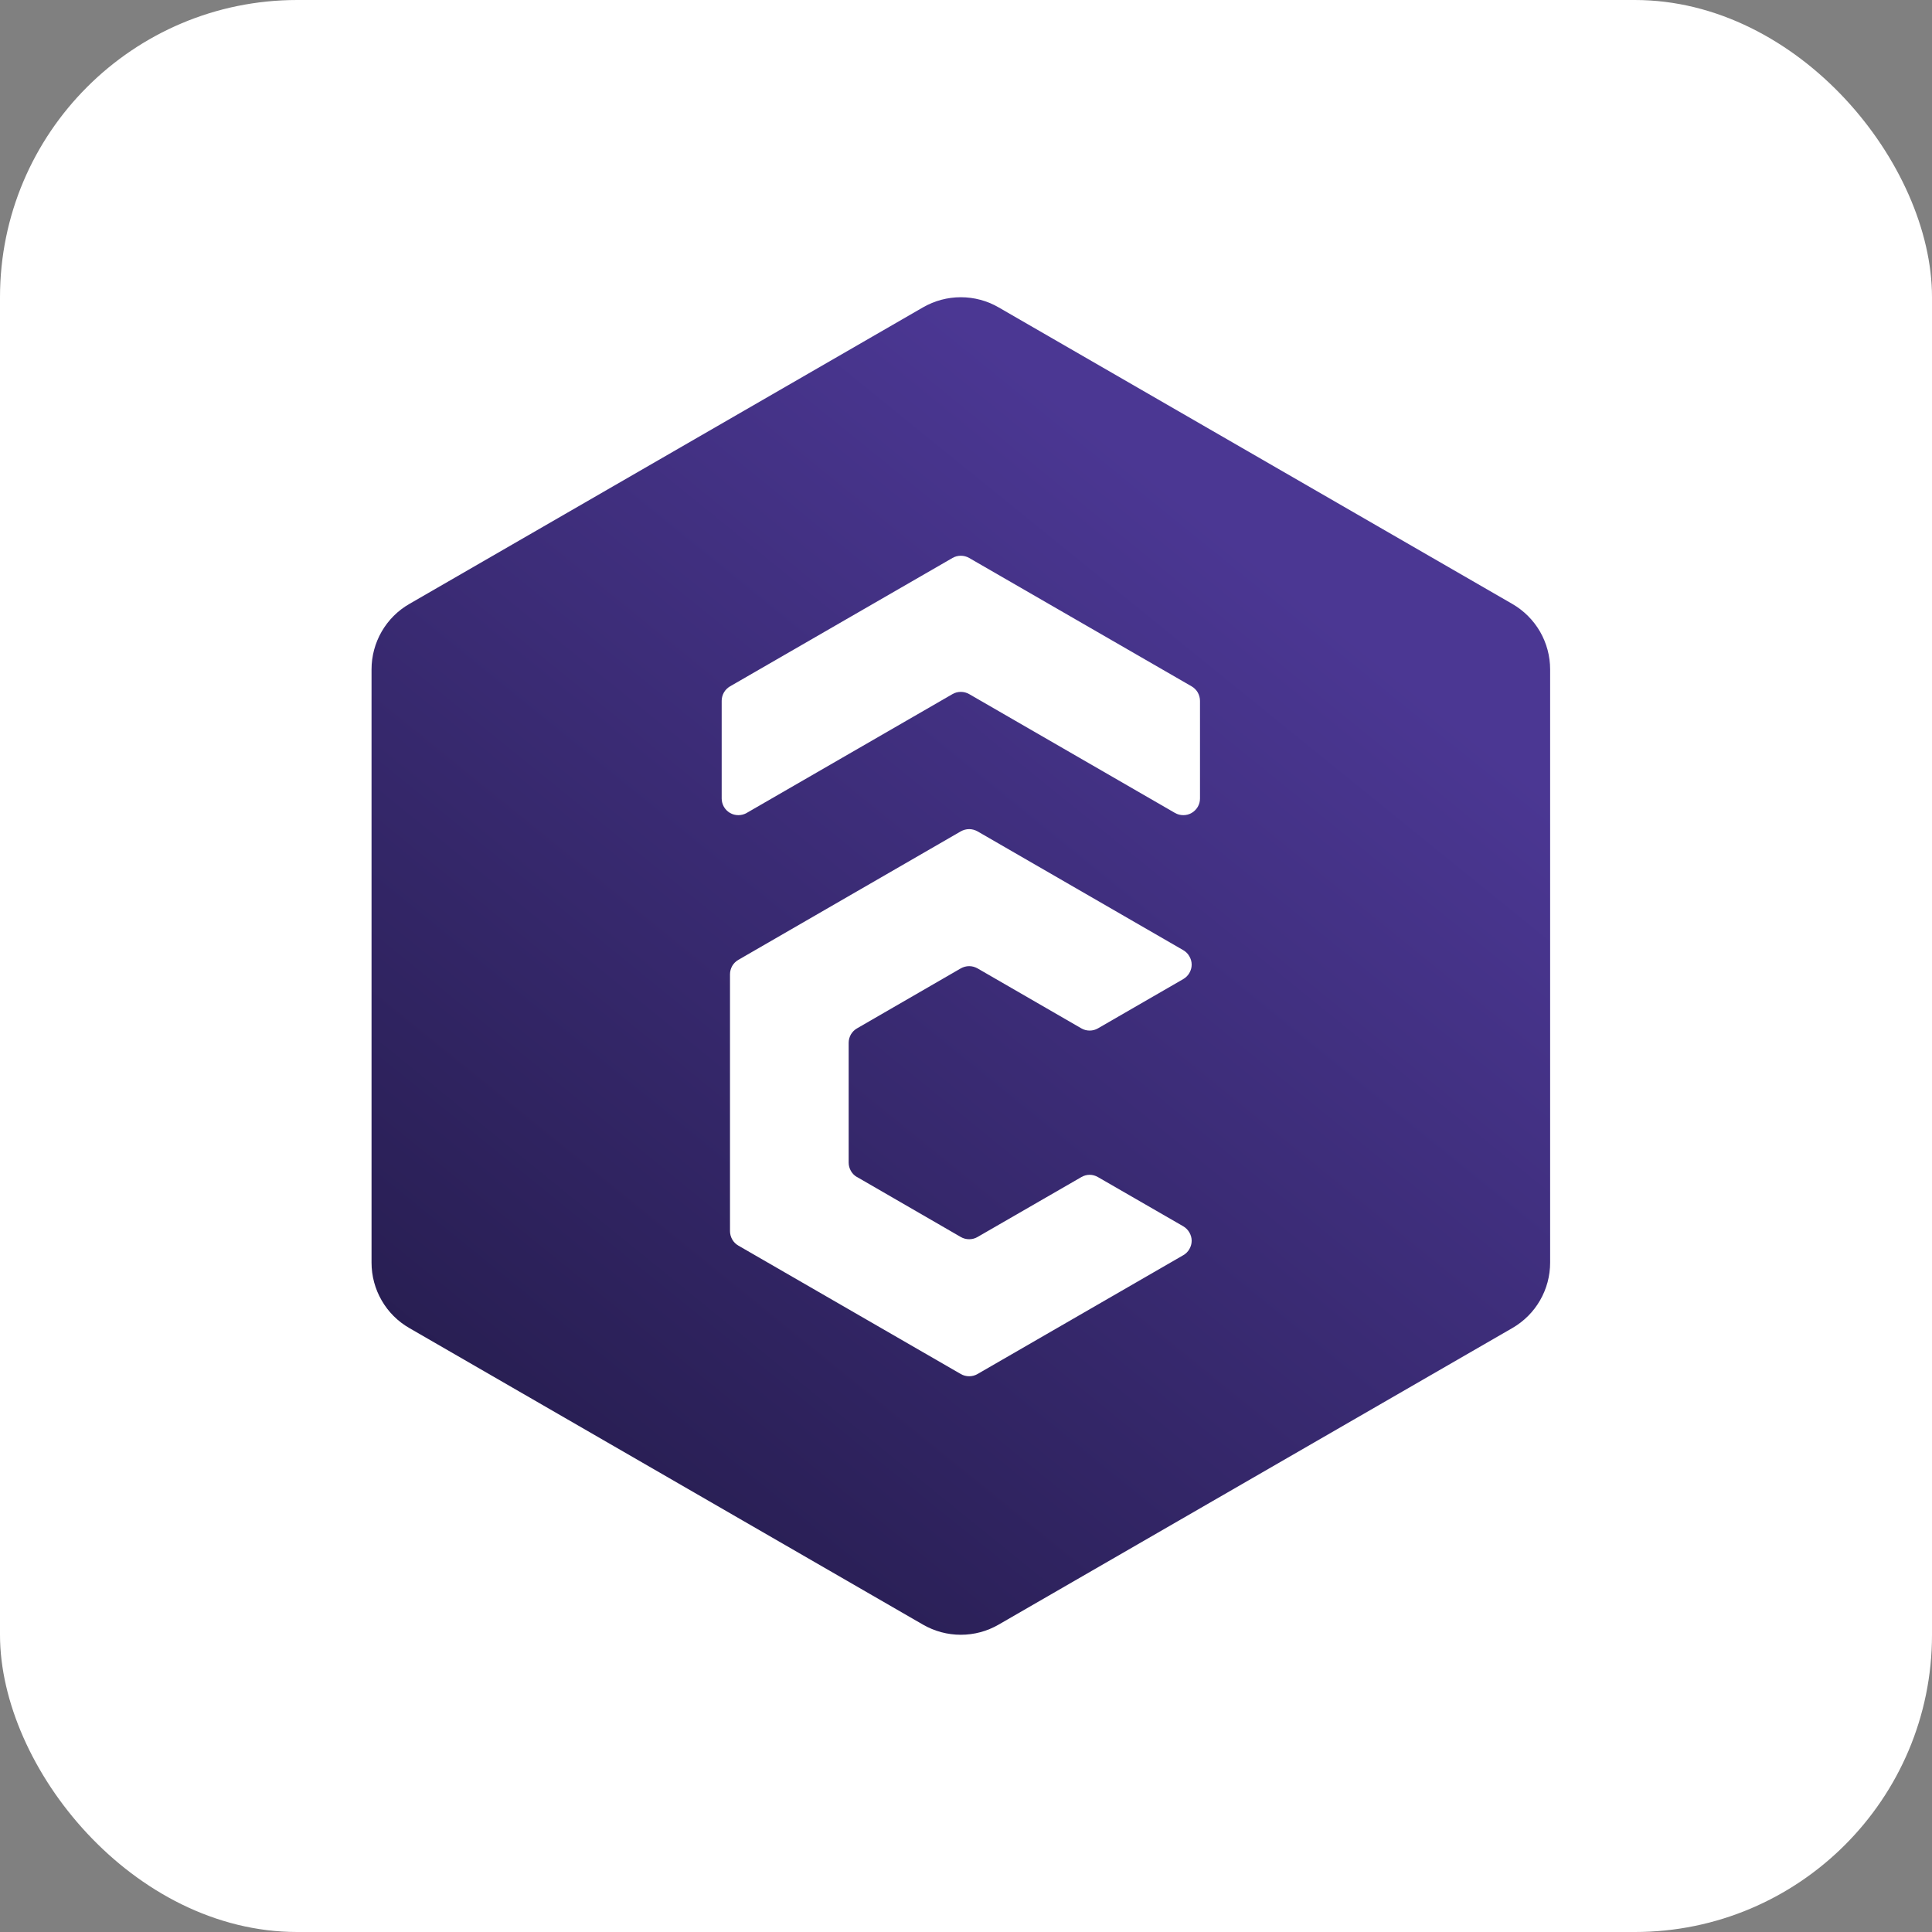 <svg width="26" height="26" viewBox="0 0 26 26" fill="none" xmlns="http://www.w3.org/2000/svg">
<rect x="0" y="0" width="26" height="26" fill="#808080" stroke="none"/>
<rect y="7.62939e-06" width="26" height="26" rx="4" fill="white"/>
<path d="M20.353 8.128L13.438 4.136C13.284 4.047 13.109 4 12.93 4C12.752 4 12.577 4.047 12.422 4.136L5.508 8.128C5.353 8.217 5.225 8.346 5.136 8.5C5.047 8.655 5 8.83 5 9.008V16.992C5 17.171 5.047 17.346 5.136 17.5C5.225 17.655 5.353 17.783 5.508 17.872L12.422 21.864C12.577 21.953 12.752 22 12.93 22C13.109 22 13.284 21.953 13.438 21.864L20.353 17.872C20.507 17.783 20.636 17.655 20.725 17.5C20.814 17.346 20.861 17.171 20.861 16.992V9.008C20.861 8.83 20.814 8.655 20.725 8.5C20.636 8.346 20.507 8.217 20.353 8.128ZM11.534 15.84L12.93 16.647C12.964 16.667 13.003 16.677 13.043 16.677C13.082 16.677 13.121 16.667 13.155 16.647L14.552 15.841C14.586 15.821 14.625 15.81 14.664 15.81C14.703 15.81 14.742 15.821 14.776 15.841L15.612 16.323L15.924 16.503C15.958 16.523 15.987 16.552 16.006 16.586C16.026 16.62 16.037 16.659 16.037 16.698C16.037 16.737 16.026 16.776 16.006 16.81C15.987 16.844 15.958 16.873 15.924 16.892L13.155 18.491C13.121 18.511 13.082 18.521 13.043 18.521C13.003 18.521 12.964 18.511 12.93 18.491L9.937 16.763C9.902 16.743 9.874 16.715 9.854 16.68C9.835 16.646 9.824 16.608 9.824 16.568V13.111C9.824 13.072 9.835 13.033 9.854 12.999C9.874 12.965 9.902 12.937 9.937 12.917L12.93 11.188C12.964 11.169 13.003 11.158 13.043 11.158C13.082 11.158 13.121 11.169 13.155 11.188L15.924 12.787C15.958 12.807 15.987 12.835 16.006 12.87C16.026 12.904 16.037 12.942 16.037 12.982C16.037 13.021 16.026 13.06 16.006 13.094C15.987 13.128 15.958 13.156 15.924 13.176L14.776 13.839C14.742 13.859 14.703 13.869 14.664 13.869C14.625 13.869 14.586 13.859 14.552 13.839L13.155 13.032C13.121 13.013 13.082 13.002 13.043 13.002C13.003 13.002 12.964 13.013 12.93 13.032L11.534 13.839C11.499 13.859 11.471 13.887 11.451 13.921C11.432 13.955 11.421 13.994 11.421 14.033V15.646C11.421 15.686 11.432 15.724 11.451 15.758C11.471 15.793 11.499 15.821 11.534 15.841V15.84ZM16.149 10.746C16.149 10.785 16.139 10.824 16.119 10.858C16.099 10.892 16.071 10.92 16.037 10.94C16.003 10.96 15.964 10.97 15.925 10.97C15.885 10.97 15.846 10.96 15.812 10.94L13.043 9.341C13.008 9.321 12.97 9.311 12.93 9.311C12.891 9.311 12.852 9.321 12.818 9.341L10.049 10.94C10.015 10.96 9.976 10.97 9.936 10.97C9.897 10.97 9.858 10.96 9.824 10.94C9.79 10.92 9.762 10.892 9.742 10.858C9.723 10.824 9.712 10.785 9.712 10.746V9.431C9.712 9.392 9.723 9.353 9.742 9.319C9.762 9.285 9.79 9.257 9.824 9.237L12.818 7.509C12.852 7.489 12.891 7.479 12.93 7.479C12.97 7.479 13.008 7.489 13.043 7.509L16.037 9.237C16.071 9.257 16.099 9.285 16.119 9.319C16.138 9.354 16.149 9.392 16.149 9.432V10.746Z" fill="url(#paint0_linear_59_1051)"/>
<defs>
<linearGradient id="paint0_linear_59_1051" x1="6.601" y1="20.815" x2="17.227" y2="7.695" gradientUnits="userSpaceOnUse">
<stop offset="0.01" stop-color="#251C4D"/>
<stop offset="0.998" stop-color="#4B3793"/>
</linearGradient>
</defs>
</svg>
